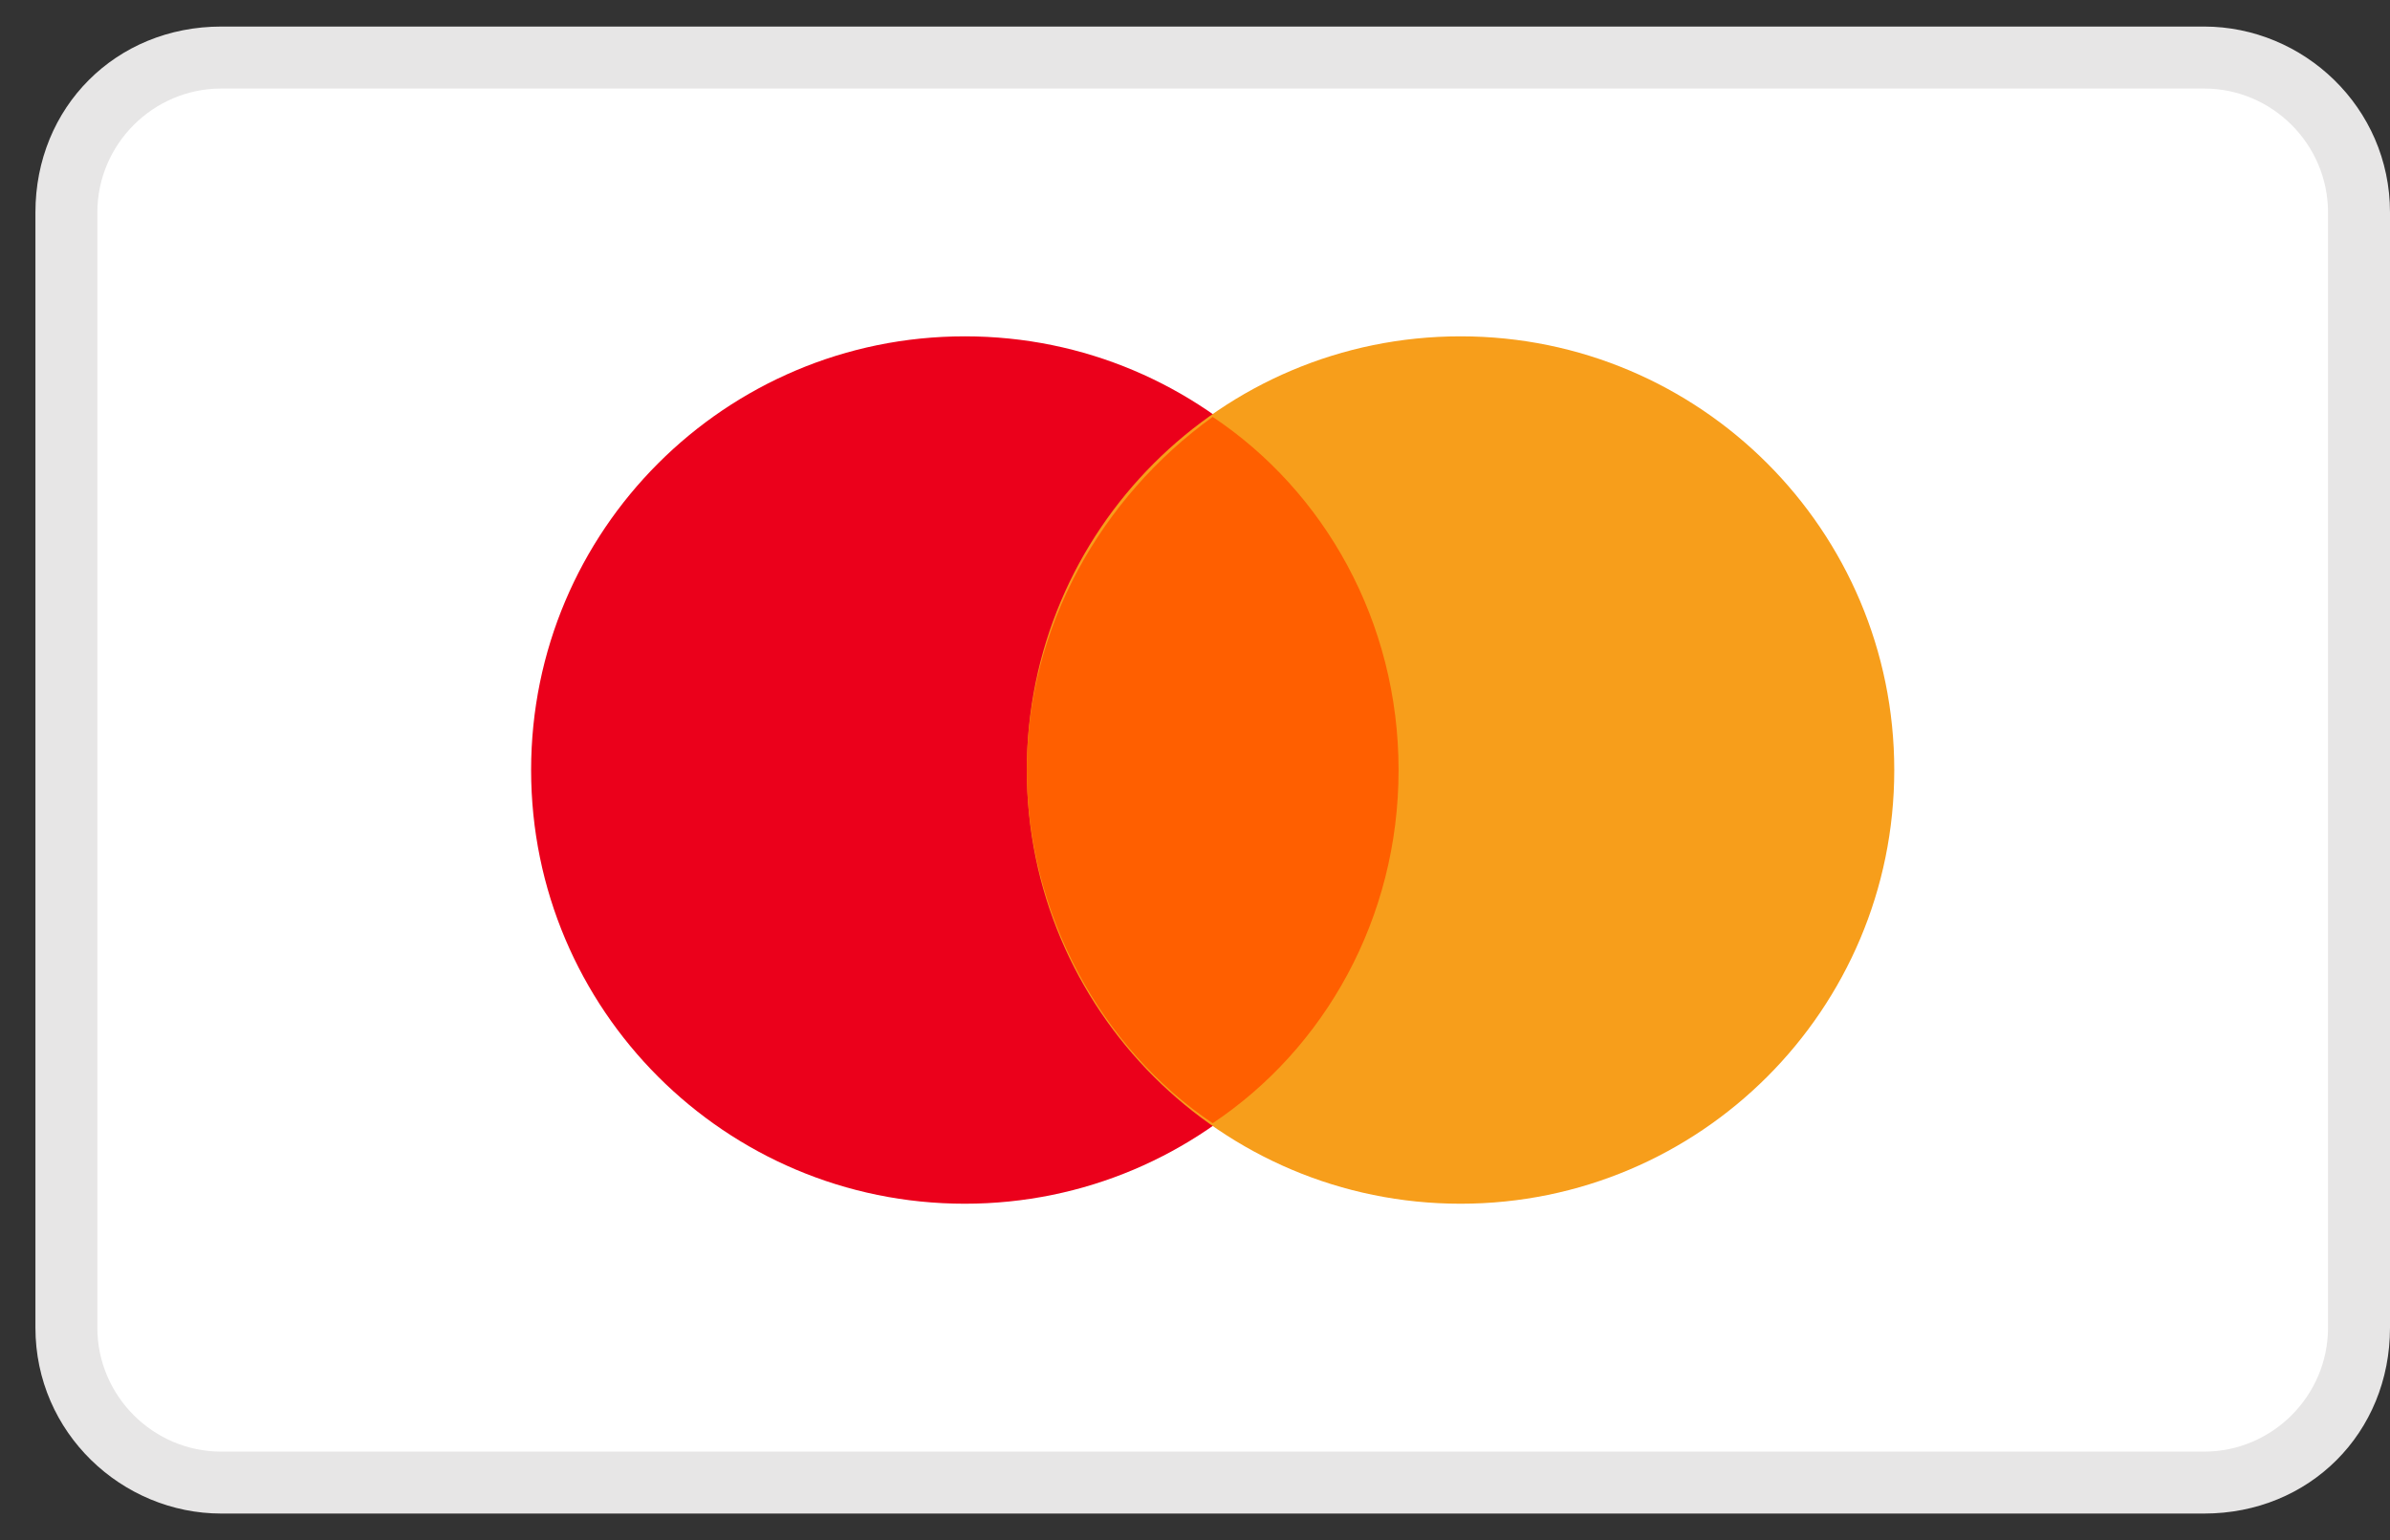 <svg xmlns="http://www.w3.org/2000/svg" width="45" height="29" viewBox="0 0 45 29" fill="none"><rect x="0" y="0" width="45" height="29" fill="#333333" stroke="none"/><g><path d="M41.5 0.5H4.167C2.183 0.5 0.667 2.017 0.667 4V25C0.667 26.983 2.3 28.5 4.167 28.5H41.5C43.483 28.5 45 26.983 45 25V4C45 2.017 43.367 0.5 41.5 0.5Z" fill="#E7E6E6"></path><path d="M41.5 1.667C42.783 1.667 43.833 2.717 43.833 4V25C43.833 26.284 42.783 27.334 41.5 27.334H4.167C2.883 27.334 1.833 26.284 1.833 25V4C1.833 2.717 2.883 1.667 4.167 1.667H41.5Z" fill="white"></path><path d="M18.166 22.666C22.677 22.666 26.333 19.01 26.333 14.5C26.333 9.989 22.677 6.333 18.166 6.333C13.656 6.333 10 9.989 10 14.5C10 19.01 13.656 22.666 18.166 22.666Z" fill="#EB001B"></path><path d="M27.5 22.666C32.01 22.666 35.666 19.01 35.666 14.5C35.666 9.989 32.01 6.333 27.5 6.333C22.989 6.333 19.333 9.989 19.333 14.5C19.333 19.01 22.989 22.666 27.5 22.666Z" fill="#F79E1B"></path><path d="M26.333 14.5C26.333 11.7 24.933 9.25 22.833 7.85C20.733 9.366 19.333 11.816 19.333 14.5C19.333 17.183 20.733 19.75 22.833 21.15C24.933 19.75 26.333 17.3 26.333 14.5Z" fill="#FF5F00"></path></g><defs><rect width="44.333" height="28" fill="white"></rect></defs></svg>